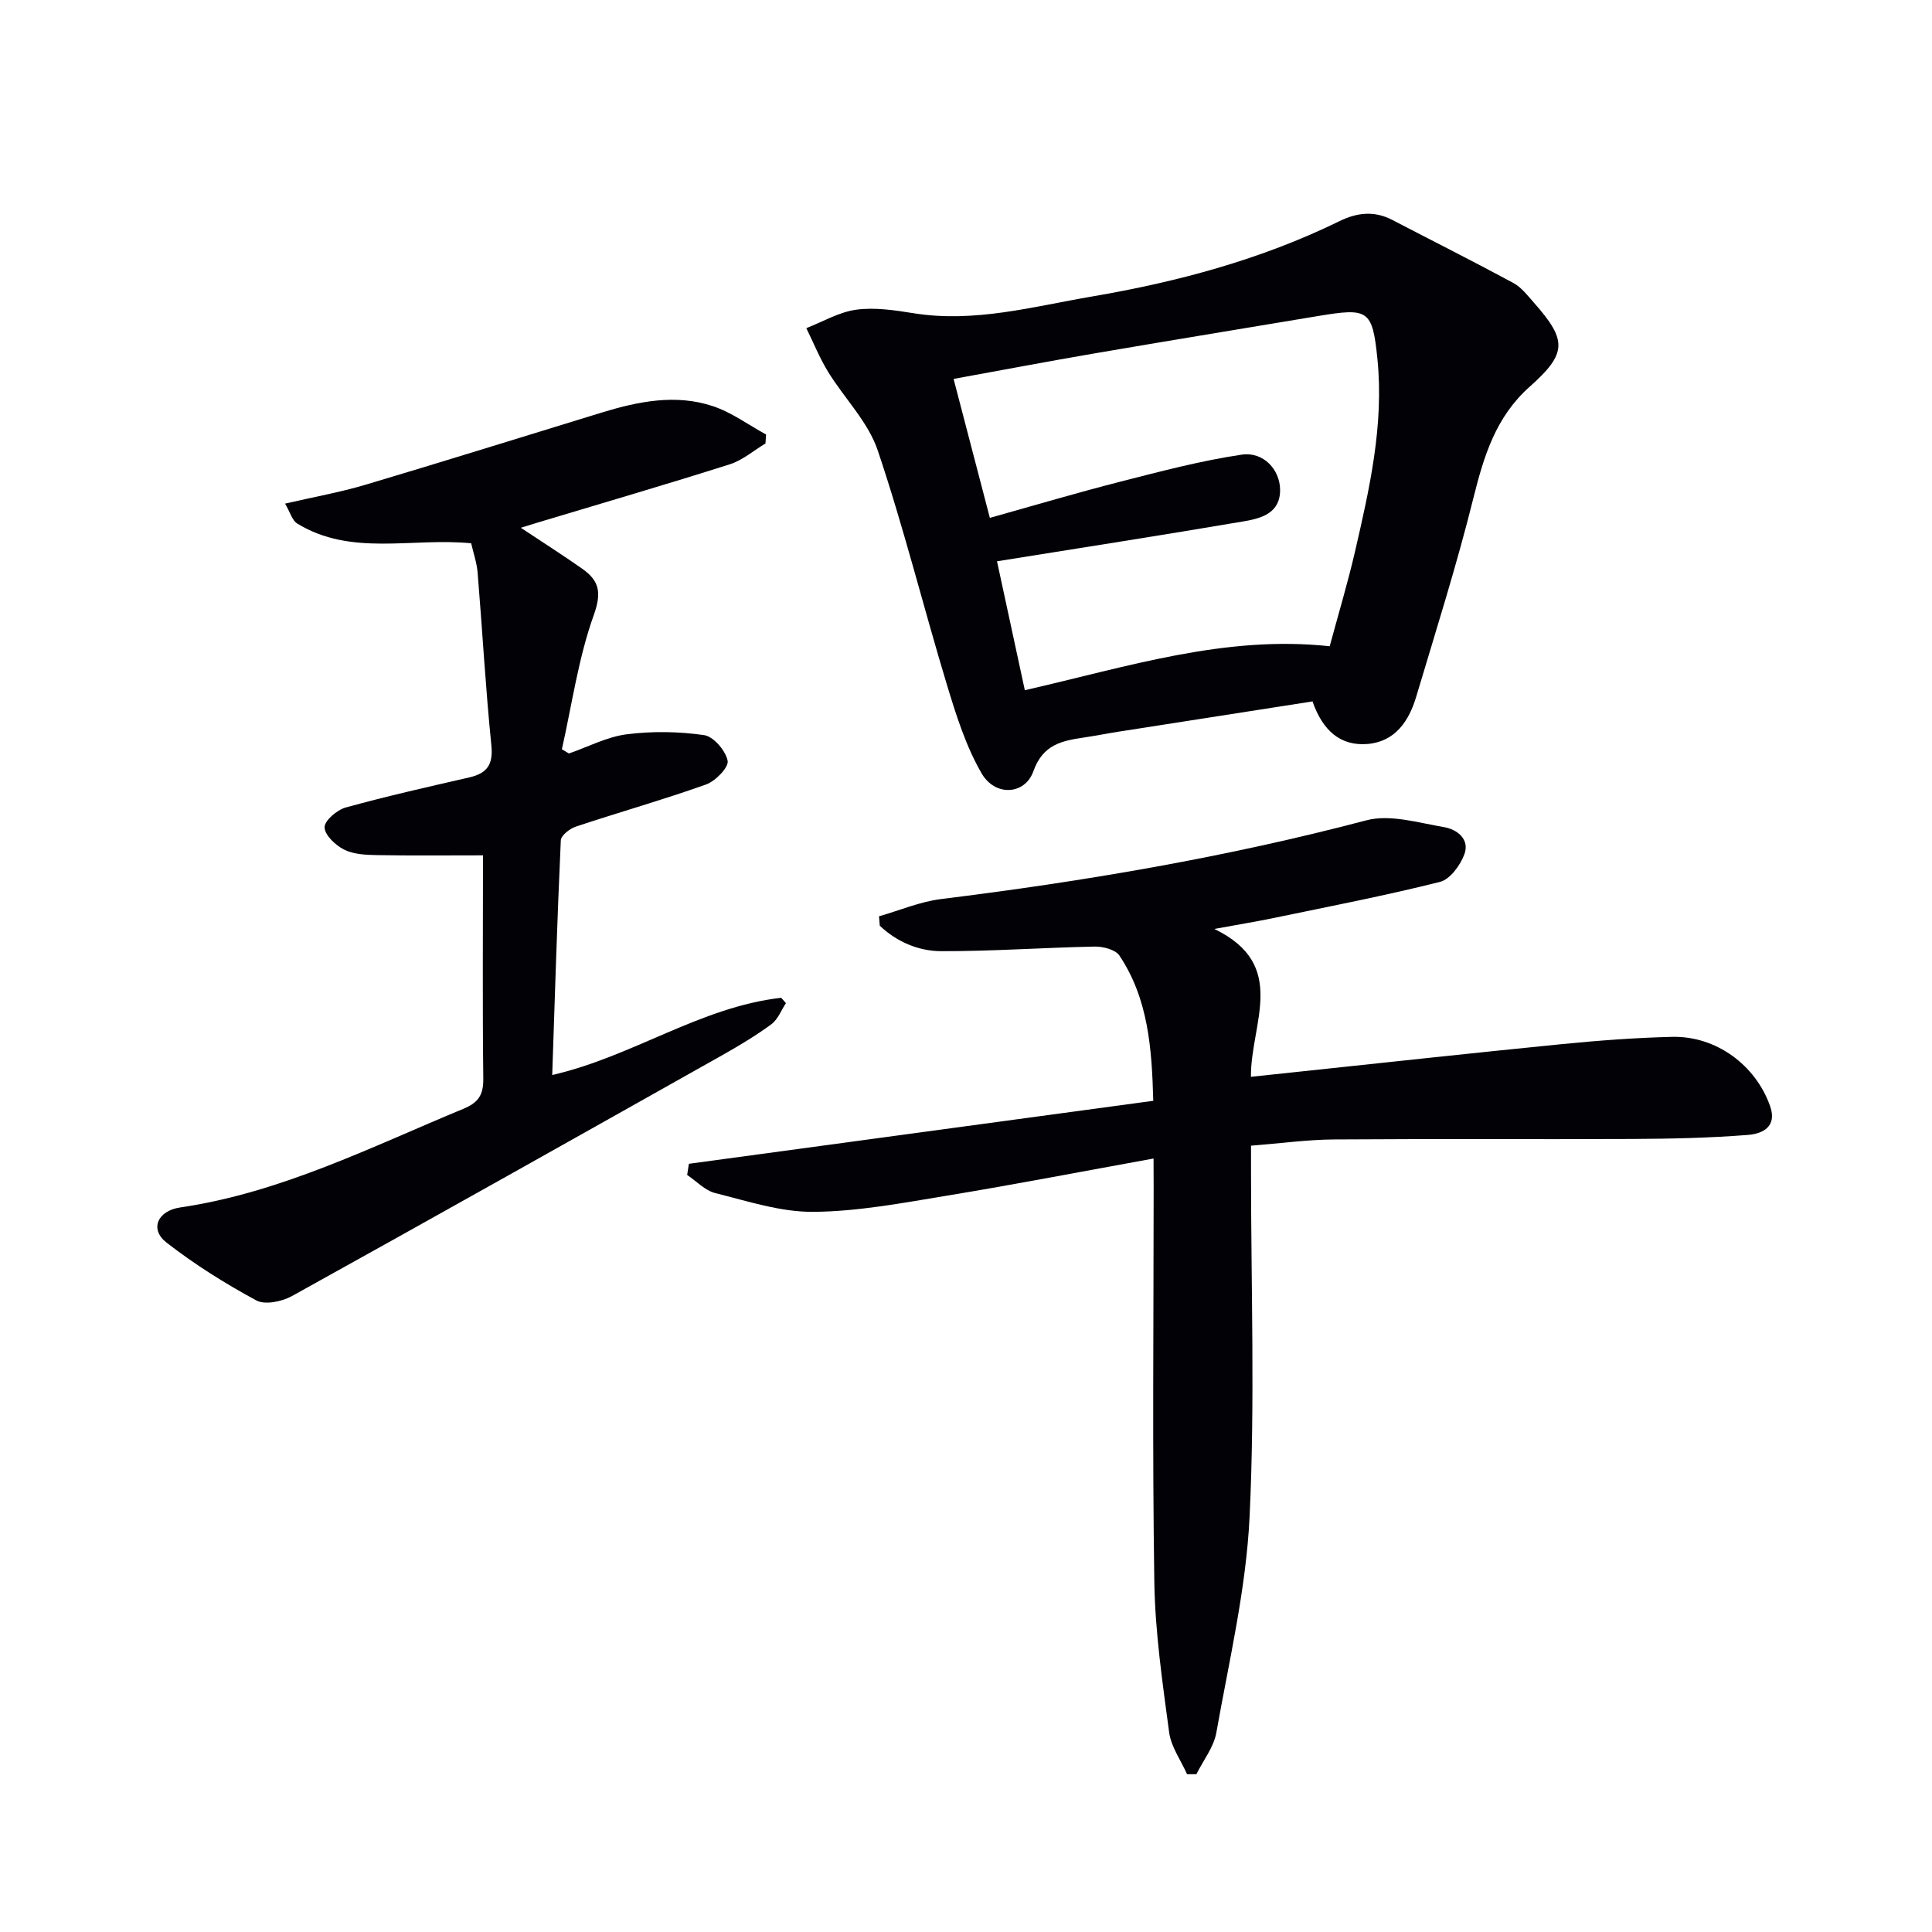 <svg enable-background="new 0 0 400 400" viewBox="0 0 400 400" xmlns="http://www.w3.org/2000/svg"><path d="m238.83 239.86c-14.76 2.67-28.74 5.38-42.79 7.69-9.16 1.51-18.41 3.27-27.63 3.35-6.78.06-13.63-2.22-20.34-3.89-2.11-.53-3.88-2.46-5.8-3.75.12-.77.24-1.54.36-2.31 31.9-4.33 63.79-8.65 96.14-13.04-.29-10.94-1.05-21.14-7-30.06-.83-1.25-3.41-1.91-5.17-1.87-10.58.21-21.15.98-31.72.95-4.73-.01-9.22-1.94-12.73-5.27-.05-.65-.11-1.3-.16-1.95 4.28-1.22 8.48-3.03 12.85-3.57 29.68-3.67 59.08-8.66 88.05-16.3 4.91-1.3 10.75.51 16.08 1.41 2.68.45 5.38 2.49 4.21 5.63-.85 2.28-2.97 5.19-5.06 5.71-11.4 2.86-22.95 5.09-34.46 7.48-3.57.74-7.17 1.33-12.24 2.26 15.45 7.47 7.49 19.54 7.57 30.61 3.27-.35 6.3-.67 9.34-.99 18.33-1.94 36.65-3.95 55-5.77 7.61-.75 15.25-1.33 22.88-1.51 9.09-.21 17.27 5.83 20.27 14.34 1.53 4.32-1.66 5.73-4.55 5.96-7.93.63-15.92.8-23.88.84-20.62.1-41.25-.05-61.87.1-5.47.04-10.93.8-17.17 1.29v5.42c0 23.83.84 47.69-.3 71.46-.72 14.96-4.25 29.81-6.88 44.65-.54 3.02-2.71 5.74-4.13 8.6-.64 0-1.29 0-1.93 0-1.28-2.88-3.31-5.66-3.71-8.66-1.38-10.34-2.91-20.75-3.07-31.16-.42-27.15-.14-54.31-.14-81.47-.02-1.8-.02-3.59-.02-6.18z" fill="#010106"/><path d="m271.74 145.22c-13.47 2.1-26.89 4.19-40.3 6.29-2.3.36-4.58.82-6.87 1.16-4.62.69-8.63 1.39-10.62 7.01-1.75 4.91-7.91 5.27-10.71.45-3.25-5.6-5.27-12.03-7.17-18.29-4.9-16.18-8.96-32.63-14.36-48.63-1.99-5.89-6.91-10.76-10.27-16.24-1.75-2.85-3.01-6.01-4.5-9.03 3.43-1.33 6.78-3.34 10.33-3.82 3.86-.52 7.96.1 11.87.73 12.63 2.03 24.75-1.38 36.93-3.46 17.7-3.02 35.01-7.65 51.25-15.6 3.66-1.79 7.21-2.19 10.93-.26 8.35 4.35 16.77 8.57 25.06 13.05 1.69.91 2.99 2.64 4.31 4.13 6.84 7.75 6.86 10.44-.92 17.36-7.02 6.24-9.49 14.36-11.66 23.09-3.44 13.83-7.75 27.43-11.83 41.09-1.5 5.04-4.37 9.3-10.05 9.78s-9.33-2.82-11.42-8.81zm-65.32-29.01c1.85 8.58 3.81 17.66 5.76 26.69 21.37-4.88 41.5-11.44 63.12-9.1 1.82-6.74 3.73-13.08 5.22-19.52 3.03-13.1 6.02-26.29 4.67-39.86-1.04-10.38-1.89-10.72-12.42-8.97-15.37 2.56-30.76 5.08-46.12 7.71-9.58 1.64-19.14 3.46-29.22 5.29 2.53 9.72 4.91 18.81 7.51 28.77 9.25-2.59 18.1-5.22 27.03-7.5 8.31-2.12 16.66-4.34 25.12-5.59 4.5-.66 7.87 3.1 7.94 7.2.08 4.89-3.85 5.97-7.37 6.58-16.97 2.89-33.97 5.53-51.24 8.3z" fill="#010106"/><path d="m100 177.09c-7.75 0-14.86.08-21.97-.05-2.29-.04-4.82-.15-6.79-1.14-1.78-.89-4.01-3-4.04-4.61-.03-1.38 2.56-3.6 4.36-4.1 8.46-2.34 17.03-4.27 25.59-6.23 3.68-.85 4.99-2.63 4.58-6.65-1.2-11.89-1.86-23.83-2.84-35.73-.17-2.08-.89-4.12-1.34-6.1-12.31-1.21-24.81 2.76-36-4.08-1.06-.65-1.48-2.35-2.53-4.13 6-1.39 11.36-2.34 16.55-3.88 16.37-4.87 32.67-9.97 49-14.97 7.56-2.31 15.29-3.89 22.99-1.34 3.91 1.29 7.38 3.88 11.05 5.88-.04.62-.09 1.24-.13 1.86-2.46 1.47-4.74 3.47-7.39 4.31-13.1 4.16-26.3 8.01-39.47 11.97-1.1.33-2.19.68-3.79 1.17 4.53 3.01 8.71 5.66 12.74 8.5 3.47 2.45 4.05 4.86 2.37 9.56-3.2 8.91-4.51 18.49-6.61 27.8.49.29.98.58 1.46.87 3.98-1.38 7.87-3.44 11.95-3.97 5.27-.67 10.78-.59 16.04.17 1.95.28 4.46 3.22 4.87 5.31.26 1.35-2.52 4.22-4.48 4.91-8.89 3.17-17.99 5.74-26.95 8.72-1.26.42-3.06 1.83-3.11 2.84-.74 16.09-1.23 32.19-1.78 48.59 16.6-3.79 30.67-14.09 47.41-15.99.33.37.65.74.98 1.11-.99 1.49-1.67 3.38-3.02 4.37-3.19 2.35-6.62 4.4-10.07 6.35-29.69 16.71-59.39 33.41-89.19 49.93-2.06 1.14-5.57 1.87-7.37.9-6.48-3.51-12.81-7.47-18.62-12-3.46-2.69-1.91-6.55 2.86-7.25 20.87-3.07 39.47-12.49 58.62-20.42 3.07-1.27 4.17-2.83 4.13-6.23-.18-15.49-.06-30.96-.06-46.25z" fill="#010106"/></svg>